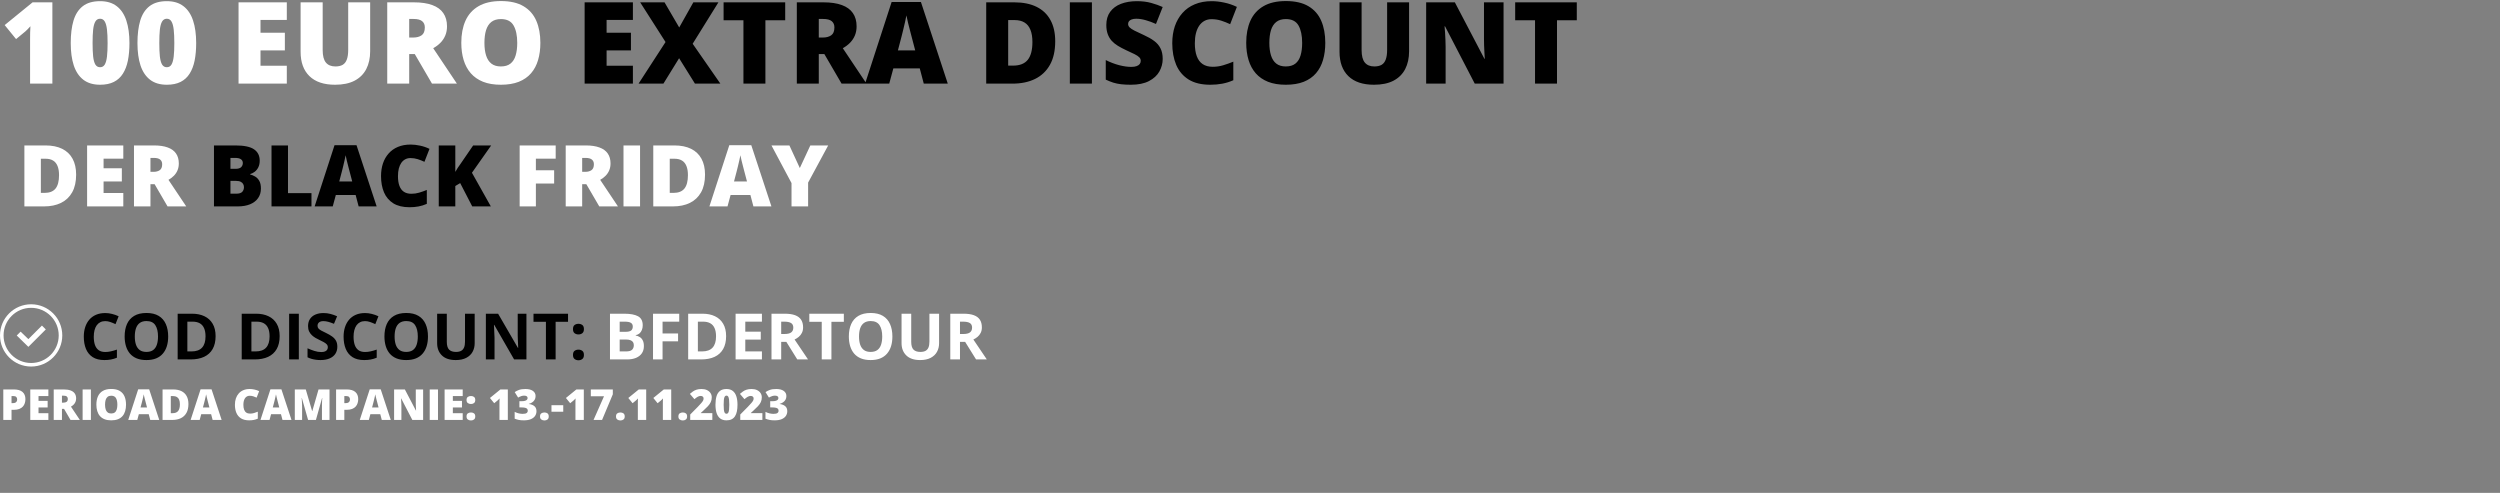 <svg width="1405" height="277" viewBox="0 0 1405 277" fill="none" xmlns="http://www.w3.org/2000/svg">
<rect x="0" y="0" width="1405" height="277" fill="#808080" stroke="none"/>
<path d="M42.789 98.141C42.789 102.125 42.047 105.438 40.562 108.078C39.078 110.719 36.984 112.703 34.281 114.031C31.594 115.344 28.43 116 24.789 116H13.703V81.734H25.562C29.25 81.734 32.375 82.367 34.938 83.633C37.5 84.898 39.445 86.75 40.773 89.188C42.117 91.625 42.789 94.609 42.789 98.141ZM33.18 98.469C33.18 96.391 32.898 94.672 32.336 93.312C31.789 91.938 30.961 90.914 29.852 90.242C28.742 89.555 27.344 89.211 25.656 89.211H22.961V108.406H25.023C27.836 108.406 29.898 107.594 31.211 105.969C32.523 104.328 33.18 101.828 33.18 98.469ZM69.297 116H48.953V81.734H69.297V89.164H58.211V94.555H68.477V101.984H58.211V108.453H69.297V116ZM86.523 81.734C89.633 81.734 92.219 82.117 94.281 82.883C96.344 83.633 97.891 84.758 98.922 86.258C99.969 87.758 100.492 89.625 100.492 91.859C100.492 93.25 100.258 94.516 99.789 95.656C99.32 96.797 98.648 97.82 97.773 98.727C96.914 99.617 95.883 100.398 94.68 101.07L104.664 116H94.164L86.898 103.531H84.555V116H75.297V81.734H86.523ZM86.383 88.742H84.555V96.57H86.289C87.711 96.57 88.875 96.258 89.781 95.633C90.688 95.008 91.141 93.891 91.141 92.281C91.141 91.172 90.766 90.305 90.016 89.68C89.266 89.055 88.055 88.742 86.383 88.742ZM301.164 116H292.047V81.734H312.297V89.164H301.164V95.703H311.43V103.133H301.164V116ZM329.148 81.734C332.258 81.734 334.844 82.117 336.906 82.883C338.969 83.633 340.516 84.758 341.547 86.258C342.594 87.758 343.117 89.625 343.117 91.859C343.117 93.25 342.883 94.516 342.414 95.656C341.945 96.797 341.273 97.82 340.398 98.727C339.539 99.617 338.508 100.398 337.305 101.07L347.289 116H336.789L329.523 103.531H327.18V116H317.922V81.734H329.148ZM329.008 88.742H327.18V96.57H328.914C330.336 96.57 331.5 96.258 332.406 95.633C333.312 95.008 333.766 93.891 333.766 92.281C333.766 91.172 333.391 90.305 332.641 89.68C331.891 89.055 330.68 88.742 329.008 88.742ZM350.406 116V81.734H359.711V116H350.406ZM396.227 98.141C396.227 102.125 395.484 105.438 394 108.078C392.516 110.719 390.422 112.703 387.719 114.031C385.031 115.344 381.867 116 378.227 116H367.141V81.734H379C382.688 81.734 385.812 82.367 388.375 83.633C390.938 84.898 392.883 86.75 394.211 89.188C395.555 91.625 396.227 94.609 396.227 98.141ZM386.617 98.469C386.617 96.391 386.336 94.672 385.773 93.312C385.227 91.938 384.398 90.914 383.289 90.242C382.18 89.555 380.781 89.211 379.094 89.211H376.398V108.406H378.461C381.273 108.406 383.336 107.594 384.648 105.969C385.961 104.328 386.617 101.828 386.617 98.469ZM423.414 116L421.727 109.578H410.594L408.859 116H398.688L409.867 81.594H422.219L433.539 116H423.414ZM419.805 101.984L418.328 96.359C418.172 95.75 417.945 94.883 417.648 93.758C417.352 92.617 417.055 91.445 416.758 90.242C416.477 89.023 416.258 88.023 416.102 87.242C415.961 88.023 415.758 88.992 415.492 90.148C415.242 91.289 414.977 92.422 414.695 93.547C414.43 94.672 414.195 95.609 413.992 96.359L412.516 101.984H419.805ZM449.5 94.438L455.406 81.734H465.438L454.164 102.617V116H444.836V102.898L433.562 81.734H443.641L449.5 94.438Z" fill="white"/>
<path d="M120.25 81.734H132.203C137.156 81.734 140.688 82.469 142.797 83.938C144.906 85.406 145.961 87.516 145.961 90.266C145.961 91.766 145.688 93.039 145.141 94.086C144.609 95.133 143.93 95.961 143.102 96.57C142.289 97.18 141.453 97.594 140.594 97.812V98.047C141.531 98.281 142.461 98.672 143.383 99.219C144.32 99.75 145.094 100.555 145.703 101.633C146.328 102.695 146.641 104.141 146.641 105.969C146.641 108.047 146.109 109.836 145.047 111.336C144 112.836 142.5 113.992 140.547 114.805C138.594 115.602 136.273 116 133.586 116H120.25V81.734ZM129.508 94.883H132.297C133.828 94.883 134.906 94.57 135.531 93.945C136.156 93.305 136.469 92.531 136.469 91.625C136.469 90.688 136.109 89.977 135.391 89.492C134.688 88.992 133.594 88.742 132.109 88.742H129.508V94.883ZM129.508 101.656V108.852H132.766C134.375 108.852 135.5 108.508 136.141 107.82C136.781 107.117 137.102 106.242 137.102 105.195C137.102 104.586 136.961 104.016 136.68 103.484C136.414 102.938 135.953 102.5 135.297 102.172C134.641 101.828 133.734 101.656 132.578 101.656H129.508ZM152.594 116V81.734H161.852V108.523H175.047V116H152.594ZM201.555 116L199.867 109.578H188.734L187 116H176.828L188.008 81.594H200.359L211.68 116H201.555ZM197.945 101.984L196.469 96.359C196.312 95.75 196.086 94.883 195.789 93.758C195.492 92.617 195.195 91.445 194.898 90.242C194.617 89.023 194.398 88.023 194.242 87.242C194.102 88.023 193.898 88.992 193.633 90.148C193.383 91.289 193.117 92.422 192.836 93.547C192.57 94.672 192.336 95.609 192.133 96.359L190.656 101.984H197.945ZM230.664 88.836C229.57 88.836 228.594 89.07 227.734 89.539C226.875 89.992 226.141 90.656 225.531 91.531C224.922 92.406 224.453 93.477 224.125 94.742C223.812 95.992 223.656 97.414 223.656 99.008C223.656 101.164 223.93 102.977 224.477 104.445C225.023 105.914 225.852 107.023 226.961 107.773C228.086 108.523 229.492 108.898 231.18 108.898C232.711 108.898 234.18 108.688 235.586 108.266C237.008 107.844 238.438 107.336 239.875 106.742V114.57C238.359 115.242 236.805 115.727 235.211 116.023C233.633 116.32 231.953 116.469 230.172 116.469C226.453 116.469 223.406 115.734 221.031 114.266C218.672 112.781 216.93 110.727 215.805 108.102C214.695 105.477 214.141 102.43 214.141 98.961C214.141 96.367 214.5 93.992 215.219 91.836C215.953 89.68 217.023 87.812 218.43 86.234C219.836 84.641 221.57 83.414 223.633 82.555C225.711 81.68 228.086 81.242 230.758 81.242C232.414 81.242 234.156 81.438 235.984 81.828C237.828 82.203 239.625 82.812 241.375 83.656L238.539 90.945C237.289 90.352 236.023 89.852 234.742 89.445C233.461 89.039 232.102 88.836 230.664 88.836ZM275.852 116H265.398L258.625 102.898L255.883 104.539V116H246.578V81.734H255.883V96.617C256.273 95.867 256.719 95.117 257.219 94.367C257.734 93.617 258.234 92.906 258.719 92.234L265.914 81.734H276.039L265.234 97.086L275.852 116Z" fill="black"/>
<path d="M59.15 180.467C58.107 180.467 57.182 180.672 56.373 181.082C55.576 181.48 54.902 182.061 54.352 182.822C53.812 183.584 53.402 184.504 53.121 185.582C52.84 186.66 52.699 187.873 52.699 189.221C52.699 191.037 52.922 192.59 53.367 193.879C53.824 195.156 54.527 196.135 55.477 196.814C56.426 197.482 57.65 197.816 59.15 197.816C60.193 197.816 61.236 197.699 62.279 197.465C63.334 197.23 64.477 196.896 65.707 196.463V201.033C64.57 201.502 63.451 201.836 62.35 202.035C61.248 202.246 60.012 202.352 58.641 202.352C55.992 202.352 53.812 201.807 52.102 200.717C50.402 199.615 49.143 198.08 48.322 196.111C47.502 194.131 47.092 191.822 47.092 189.186C47.092 187.24 47.355 185.459 47.883 183.842C48.41 182.225 49.184 180.824 50.203 179.641C51.223 178.457 52.482 177.543 53.982 176.898C55.482 176.254 57.205 175.932 59.15 175.932C60.428 175.932 61.705 176.096 62.982 176.424C64.272 176.74 65.502 177.18 66.674 177.742L64.916 182.172C63.955 181.715 62.988 181.316 62.016 180.977C61.043 180.637 60.088 180.467 59.15 180.467ZM94.518 189.115C94.518 191.096 94.272 192.9 93.779 194.529C93.287 196.146 92.537 197.541 91.529 198.713C90.533 199.885 89.268 200.787 87.732 201.42C86.197 202.041 84.381 202.352 82.283 202.352C80.186 202.352 78.369 202.041 76.834 201.42C75.299 200.787 74.027 199.885 73.019 198.713C72.023 197.541 71.279 196.141 70.787 194.512C70.295 192.883 70.049 191.072 70.049 189.08C70.049 186.42 70.482 184.105 71.35 182.137C72.228 180.156 73.576 178.621 75.393 177.531C77.209 176.441 79.518 175.896 82.318 175.896C85.107 175.896 87.398 176.441 89.191 177.531C90.996 178.621 92.332 180.156 93.199 182.137C94.078 184.117 94.518 186.443 94.518 189.115ZM75.762 189.115C75.762 190.908 75.984 192.455 76.43 193.756C76.887 195.045 77.596 196.041 78.557 196.744C79.518 197.436 80.76 197.781 82.283 197.781C83.83 197.781 85.084 197.436 86.045 196.744C87.006 196.041 87.703 195.045 88.137 193.756C88.582 192.455 88.805 190.908 88.805 189.115C88.805 186.42 88.301 184.299 87.293 182.752C86.285 181.205 84.627 180.432 82.318 180.432C80.783 180.432 79.529 180.783 78.557 181.486C77.596 182.178 76.887 183.174 76.43 184.475C75.984 185.764 75.762 187.311 75.762 189.115ZM121.166 188.904C121.166 191.799 120.609 194.219 119.496 196.164C118.395 198.098 116.795 199.557 114.697 200.541C112.6 201.514 110.074 202 107.121 202H99.844V176.301H107.912C110.607 176.301 112.945 176.781 114.926 177.742C116.906 178.691 118.441 180.104 119.531 181.979C120.621 183.842 121.166 186.15 121.166 188.904ZM115.506 189.045C115.506 187.146 115.225 185.588 114.662 184.369C114.111 183.139 113.291 182.23 112.201 181.645C111.123 181.059 109.787 180.766 108.193 180.766H105.293V197.5H107.631C110.291 197.5 112.266 196.791 113.555 195.373C114.855 193.955 115.506 191.846 115.506 189.045ZM157.166 188.904C157.166 191.799 156.609 194.219 155.496 196.164C154.395 198.098 152.795 199.557 150.697 200.541C148.6 201.514 146.074 202 143.121 202H135.844V176.301H143.912C146.607 176.301 148.945 176.781 150.926 177.742C152.906 178.691 154.441 180.104 155.531 181.979C156.621 183.842 157.166 186.15 157.166 188.904ZM151.506 189.045C151.506 187.146 151.225 185.588 150.662 184.369C150.111 183.139 149.291 182.23 148.201 181.645C147.123 181.059 145.787 180.766 144.193 180.766H141.293V197.5H143.631C146.291 197.5 148.266 196.791 149.555 195.373C150.855 193.955 151.506 191.846 151.506 189.045ZM162.492 202V176.301H167.941V202H162.492ZM189.58 194.863C189.58 196.387 189.211 197.711 188.473 198.836C187.734 199.961 186.656 200.828 185.238 201.438C183.832 202.047 182.121 202.352 180.105 202.352C179.215 202.352 178.342 202.293 177.486 202.176C176.643 202.059 175.828 201.889 175.043 201.666C174.27 201.432 173.531 201.145 172.828 200.805V195.742C174.047 196.281 175.312 196.768 176.625 197.201C177.938 197.635 179.238 197.852 180.527 197.852C181.418 197.852 182.133 197.734 182.672 197.5C183.223 197.266 183.621 196.943 183.867 196.533C184.113 196.123 184.236 195.654 184.236 195.127C184.236 194.482 184.02 193.932 183.586 193.475C183.152 193.018 182.555 192.59 181.793 192.191C181.043 191.793 180.193 191.365 179.244 190.908C178.646 190.627 177.996 190.287 177.293 189.889C176.59 189.479 175.922 188.98 175.289 188.395C174.656 187.809 174.135 187.1 173.725 186.268C173.326 185.424 173.127 184.416 173.127 183.244C173.127 181.709 173.479 180.396 174.182 179.307C174.885 178.217 175.887 177.385 177.188 176.811C178.5 176.225 180.047 175.932 181.828 175.932C183.164 175.932 184.436 176.09 185.643 176.406C186.861 176.711 188.133 177.156 189.457 177.742L187.699 181.979C186.516 181.498 185.455 181.129 184.518 180.871C183.58 180.602 182.625 180.467 181.652 180.467C180.973 180.467 180.393 180.578 179.912 180.801C179.432 181.012 179.068 181.316 178.822 181.715C178.576 182.102 178.453 182.553 178.453 183.068C178.453 183.678 178.629 184.193 178.98 184.615C179.344 185.025 179.883 185.424 180.598 185.811C181.324 186.197 182.227 186.648 183.305 187.164C184.617 187.785 185.736 188.436 186.662 189.115C187.6 189.783 188.32 190.574 188.824 191.488C189.328 192.391 189.58 193.516 189.58 194.863ZM205.154 180.467C204.111 180.467 203.186 180.672 202.377 181.082C201.58 181.48 200.906 182.061 200.355 182.822C199.816 183.584 199.406 184.504 199.125 185.582C198.844 186.66 198.703 187.873 198.703 189.221C198.703 191.037 198.926 192.59 199.371 193.879C199.828 195.156 200.531 196.135 201.48 196.814C202.43 197.482 203.654 197.816 205.154 197.816C206.197 197.816 207.24 197.699 208.283 197.465C209.338 197.23 210.48 196.896 211.711 196.463V201.033C210.574 201.502 209.455 201.836 208.354 202.035C207.252 202.246 206.016 202.352 204.645 202.352C201.996 202.352 199.816 201.807 198.105 200.717C196.406 199.615 195.146 198.08 194.326 196.111C193.506 194.131 193.096 191.822 193.096 189.186C193.096 187.24 193.359 185.459 193.887 183.842C194.414 182.225 195.188 180.824 196.207 179.641C197.227 178.457 198.486 177.543 199.986 176.898C201.486 176.254 203.209 175.932 205.154 175.932C206.432 175.932 207.709 176.096 208.986 176.424C210.275 176.74 211.506 177.18 212.678 177.742L210.92 182.172C209.959 181.715 208.992 181.316 208.02 180.977C207.047 180.637 206.092 180.467 205.154 180.467ZM240.521 189.115C240.521 191.096 240.275 192.9 239.783 194.529C239.291 196.146 238.541 197.541 237.533 198.713C236.537 199.885 235.271 200.787 233.736 201.42C232.201 202.041 230.385 202.352 228.287 202.352C226.189 202.352 224.373 202.041 222.838 201.42C221.303 200.787 220.031 199.885 219.023 198.713C218.027 197.541 217.283 196.141 216.791 194.512C216.299 192.883 216.053 191.072 216.053 189.08C216.053 186.42 216.486 184.105 217.354 182.137C218.232 180.156 219.58 178.621 221.396 177.531C223.213 176.441 225.521 175.896 228.322 175.896C231.111 175.896 233.402 176.441 235.195 177.531C237 178.621 238.336 180.156 239.203 182.137C240.082 184.117 240.521 186.443 240.521 189.115ZM221.766 189.115C221.766 190.908 221.988 192.455 222.434 193.756C222.891 195.045 223.6 196.041 224.561 196.744C225.521 197.436 226.764 197.781 228.287 197.781C229.834 197.781 231.088 197.436 232.049 196.744C233.01 196.041 233.707 195.045 234.141 193.756C234.586 192.455 234.809 190.908 234.809 189.115C234.809 186.42 234.305 184.299 233.297 182.752C232.289 181.205 230.631 180.432 228.322 180.432C226.787 180.432 225.533 180.783 224.561 181.486C223.6 182.178 222.891 183.174 222.434 184.475C221.988 185.764 221.766 187.311 221.766 189.115ZM266.766 176.301V192.93C266.766 194.699 266.373 196.299 265.588 197.729C264.814 199.146 263.637 200.271 262.055 201.104C260.484 201.936 258.504 202.352 256.113 202.352C252.715 202.352 250.125 201.484 248.344 199.75C246.562 198.016 245.672 195.719 245.672 192.859V176.301H251.104V192.033C251.104 194.154 251.537 195.643 252.404 196.498C253.271 197.354 254.555 197.781 256.254 197.781C257.449 197.781 258.416 197.576 259.154 197.166C259.904 196.756 260.455 196.123 260.807 195.268C261.158 194.412 261.334 193.322 261.334 191.998V176.301H266.766ZM295.857 202H288.932L277.752 182.559H277.594C277.641 183.367 277.682 184.182 277.717 185.002C277.752 185.822 277.787 186.643 277.822 187.463C277.857 188.271 277.893 189.086 277.928 189.906V202H273.059V176.301H279.932L291.094 195.549H291.217C291.193 194.752 291.164 193.961 291.129 193.176C291.094 192.391 291.059 191.605 291.023 190.82C291 190.035 290.977 189.25 290.953 188.465V176.301H295.857V202ZM312.258 202H306.809V180.836H299.83V176.301H319.236V180.836H312.258V202ZM322.014 199.486C322.014 198.385 322.312 197.611 322.91 197.166C323.52 196.721 324.252 196.498 325.107 196.498C325.939 196.498 326.654 196.721 327.252 197.166C327.861 197.611 328.166 198.385 328.166 199.486C328.166 200.541 327.861 201.303 327.252 201.771C326.654 202.24 325.939 202.475 325.107 202.475C324.252 202.475 323.52 202.24 322.91 201.771C322.312 201.303 322.014 200.541 322.014 199.486ZM322.014 184.967C322.014 183.865 322.312 183.092 322.91 182.646C323.52 182.201 324.252 181.979 325.107 181.979C325.939 181.979 326.654 182.201 327.252 182.646C327.861 183.092 328.166 183.865 328.166 184.967C328.166 186.033 327.861 186.801 327.252 187.27C326.654 187.727 325.939 187.955 325.107 187.955C324.252 187.955 323.52 187.727 322.91 187.27C322.312 186.801 322.014 186.033 322.014 184.967Z" fill="black"/>
<path d="M342.809 176.301H350.807C354.229 176.301 356.818 176.781 358.576 177.742C360.334 178.703 361.213 180.391 361.213 182.805C361.213 183.777 361.055 184.656 360.738 185.441C360.434 186.227 359.988 186.871 359.402 187.375C358.816 187.879 358.102 188.207 357.258 188.359V188.535C358.113 188.711 358.887 189.016 359.578 189.449C360.27 189.871 360.82 190.492 361.23 191.312C361.652 192.121 361.863 193.199 361.863 194.547C361.863 196.105 361.482 197.441 360.721 198.555C359.959 199.668 358.869 200.523 357.451 201.121C356.045 201.707 354.369 202 352.424 202H342.809V176.301ZM348.258 186.479H351.422C353.004 186.479 354.1 186.232 354.709 185.74C355.318 185.236 355.623 184.498 355.623 183.525C355.623 182.541 355.26 181.838 354.533 181.416C353.818 180.982 352.682 180.766 351.123 180.766H348.258V186.479ZM348.258 190.803V197.5H351.809C353.449 197.5 354.592 197.184 355.236 196.551C355.881 195.918 356.203 195.068 356.203 194.002C356.203 193.369 356.062 192.812 355.781 192.332C355.5 191.852 355.025 191.477 354.357 191.207C353.701 190.938 352.793 190.803 351.633 190.803H348.258ZM372.357 202H366.996V176.301H381.727V180.766H372.357V187.393H381.076V191.84H372.357V202ZM408.076 188.904C408.076 191.799 407.52 194.219 406.406 196.164C405.305 198.098 403.705 199.557 401.607 200.541C399.51 201.514 396.984 202 394.031 202H386.754V176.301H394.822C397.518 176.301 399.855 176.781 401.836 177.742C403.816 178.691 405.352 180.104 406.441 181.979C407.531 183.842 408.076 186.15 408.076 188.904ZM402.416 189.045C402.416 187.146 402.135 185.588 401.572 184.369C401.021 183.139 400.201 182.23 399.111 181.645C398.033 181.059 396.697 180.766 395.104 180.766H392.203V197.5H394.541C397.201 197.5 399.176 196.791 400.465 195.373C401.766 193.955 402.416 191.846 402.416 189.045ZM428.203 202H413.402V176.301H428.203V180.766H418.852V186.408H427.553V190.873H418.852V197.5H428.203V202ZM441.07 176.301C443.402 176.301 445.324 176.582 446.836 177.145C448.359 177.707 449.49 178.557 450.229 179.693C450.967 180.83 451.336 182.266 451.336 184C451.336 185.172 451.113 186.197 450.668 187.076C450.223 187.955 449.637 188.699 448.91 189.309C448.184 189.918 447.398 190.416 446.555 190.803L454.113 202H448.066L441.932 192.139H439.031V202H433.582V176.301H441.07ZM440.684 180.766H439.031V187.709H440.789C442.594 187.709 443.883 187.41 444.656 186.812C445.441 186.203 445.834 185.312 445.834 184.141C445.834 182.922 445.412 182.055 444.568 181.539C443.736 181.023 442.441 180.766 440.684 180.766ZM467.262 202H461.812V180.836H454.834V176.301H474.24V180.836H467.262V202ZM501.521 189.115C501.521 191.096 501.275 192.9 500.783 194.529C500.291 196.146 499.541 197.541 498.533 198.713C497.537 199.885 496.271 200.787 494.736 201.42C493.201 202.041 491.385 202.352 489.287 202.352C487.189 202.352 485.373 202.041 483.838 201.42C482.303 200.787 481.031 199.885 480.023 198.713C479.027 197.541 478.283 196.141 477.791 194.512C477.299 192.883 477.053 191.072 477.053 189.08C477.053 186.42 477.486 184.105 478.354 182.137C479.232 180.156 480.58 178.621 482.396 177.531C484.213 176.441 486.521 175.896 489.322 175.896C492.111 175.896 494.402 176.441 496.195 177.531C498 178.621 499.336 180.156 500.203 182.137C501.082 184.117 501.521 186.443 501.521 189.115ZM482.766 189.115C482.766 190.908 482.988 192.455 483.434 193.756C483.891 195.045 484.6 196.041 485.561 196.744C486.521 197.436 487.764 197.781 489.287 197.781C490.834 197.781 492.088 197.436 493.049 196.744C494.01 196.041 494.707 195.045 495.141 193.756C495.586 192.455 495.809 190.908 495.809 189.115C495.809 186.42 495.305 184.299 494.297 182.752C493.289 181.205 491.631 180.432 489.322 180.432C487.787 180.432 486.533 180.783 485.561 181.486C484.6 182.178 483.891 183.174 483.434 184.475C482.988 185.764 482.766 187.311 482.766 189.115ZM527.766 176.301V192.93C527.766 194.699 527.373 196.299 526.588 197.729C525.814 199.146 524.637 200.271 523.055 201.104C521.484 201.936 519.504 202.352 517.113 202.352C513.715 202.352 511.125 201.484 509.344 199.75C507.562 198.016 506.672 195.719 506.672 192.859V176.301H512.104V192.033C512.104 194.154 512.537 195.643 513.404 196.498C514.271 197.354 515.555 197.781 517.254 197.781C518.449 197.781 519.416 197.576 520.154 197.166C520.904 196.756 521.455 196.123 521.807 195.268C522.158 194.412 522.334 193.322 522.334 191.998V176.301H527.766ZM541.547 176.301C543.879 176.301 545.801 176.582 547.312 177.145C548.836 177.707 549.967 178.557 550.705 179.693C551.443 180.83 551.812 182.266 551.812 184C551.812 185.172 551.59 186.197 551.145 187.076C550.699 187.955 550.113 188.699 549.387 189.309C548.66 189.918 547.875 190.416 547.031 190.803L554.59 202H548.543L542.408 192.139H539.508V202H534.059V176.301H541.547ZM541.16 180.766H539.508V187.709H541.266C543.07 187.709 544.359 187.41 545.133 186.812C545.918 186.203 546.311 185.312 546.311 184.141C546.311 182.922 545.889 182.055 545.045 181.539C544.213 181.023 542.918 180.766 541.16 180.766Z" fill="white"/>
<path d="M29.438 47H16.906V24.406C16.906 23.99 16.906 23.229 16.906 22.125C16.906 21 16.917 19.76 16.938 18.406C16.979 17.052 17.031 15.833 17.094 14.75C16.552 15.396 16.042 15.948 15.562 16.406C15.104 16.865 14.656 17.292 14.219 17.688L9.031 21.969L2.625 14.094L18.312 1.312H29.438V47ZM72.75 24.219C72.75 27.885 72.458 31.167 71.875 34.062C71.292 36.938 70.354 39.385 69.062 41.406C67.792 43.427 66.104 44.969 64 46.031C61.896 47.094 59.312 47.625 56.25 47.625C52.438 47.625 49.312 46.698 46.875 44.844C44.438 42.969 42.635 40.292 41.469 36.812C40.323 33.312 39.75 29.115 39.75 24.219C39.75 19.281 40.271 15.062 41.312 11.562C42.375 8.042 44.115 5.344 46.531 3.469C48.948 1.594 52.188 0.656 56.25 0.656C60.062 0.656 63.177 1.594 65.594 3.469C68.031 5.323 69.833 8.01 71 11.531C72.167 15.031 72.75 19.26 72.75 24.219ZM52.031 24.219C52.031 27.198 52.135 29.698 52.344 31.719C52.573 33.74 52.99 35.26 53.594 36.281C54.219 37.281 55.104 37.781 56.25 37.781C57.396 37.781 58.271 37.281 58.875 36.281C59.479 35.26 59.896 33.75 60.125 31.75C60.354 29.729 60.469 27.219 60.469 24.219C60.469 21.198 60.354 18.677 60.125 16.656C59.896 14.635 59.479 13.115 58.875 12.094C58.271 11.052 57.396 10.531 56.25 10.531C55.104 10.531 54.219 11.052 53.594 12.094C52.99 13.115 52.573 14.635 52.344 16.656C52.135 18.677 52.031 21.198 52.031 24.219ZM110.25 24.219C110.25 27.885 109.958 31.167 109.375 34.062C108.792 36.938 107.854 39.385 106.562 41.406C105.292 43.427 103.604 44.969 101.5 46.031C99.396 47.094 96.812 47.625 93.75 47.625C89.938 47.625 86.812 46.698 84.375 44.844C81.938 42.969 80.135 40.292 78.969 36.812C77.823 33.312 77.25 29.115 77.25 24.219C77.25 19.281 77.771 15.062 78.812 11.562C79.875 8.042 81.615 5.344 84.031 3.469C86.448 1.594 89.688 0.656 93.75 0.656C97.562 0.656 100.677 1.594 103.094 3.469C105.531 5.323 107.333 8.01 108.5 11.531C109.667 15.031 110.25 19.26 110.25 24.219ZM89.531 24.219C89.531 27.198 89.635 29.698 89.844 31.719C90.073 33.74 90.49 35.26 91.094 36.281C91.719 37.281 92.604 37.781 93.75 37.781C94.896 37.781 95.771 37.281 96.375 36.281C96.979 35.26 97.396 33.75 97.625 31.75C97.854 29.729 97.969 27.219 97.969 24.219C97.969 21.198 97.854 18.677 97.625 16.656C97.396 14.635 96.979 13.115 96.375 12.094C95.771 11.052 94.896 10.531 93.75 10.531C92.604 10.531 91.719 11.052 91.094 12.094C90.49 13.115 90.073 14.635 89.844 16.656C89.635 18.677 89.531 21.198 89.531 24.219ZM161.188 47H134.062V1.312H161.188V11.219H146.406V18.406H160.094V28.312H146.406V36.938H161.188V47ZM208.031 1.312V28.812C208.031 32.646 207.302 35.979 205.844 38.812C204.385 41.625 202.198 43.802 199.281 45.344C196.365 46.865 192.708 47.625 188.312 47.625C182.021 47.625 177.219 46.01 173.906 42.781C170.594 39.552 168.938 34.99 168.938 29.094V1.312H181.344V28.125C181.344 31.354 181.948 33.698 183.156 35.156C184.365 36.615 186.146 37.344 188.5 37.344C190.188 37.344 191.562 37.031 192.625 36.406C193.688 35.76 194.458 34.75 194.938 33.375C195.438 32 195.688 30.229 195.688 28.062V1.312H208.031ZM232.594 1.312C236.74 1.312 240.188 1.823 242.938 2.844C245.688 3.844 247.75 5.344 249.125 7.344C250.521 9.344 251.219 11.833 251.219 14.812C251.219 16.667 250.906 18.354 250.281 19.875C249.656 21.396 248.76 22.76 247.594 23.969C246.448 25.156 245.073 26.198 243.469 27.094L256.781 47H242.781L233.094 30.375H229.969V47H217.625V1.312H232.594ZM232.406 10.656H229.969V21.094H232.281C234.177 21.094 235.729 20.677 236.938 19.844C238.146 19.01 238.75 17.521 238.75 15.375C238.75 13.896 238.25 12.74 237.25 11.906C236.25 11.073 234.635 10.656 232.406 10.656ZM303.688 24.094C303.688 27.615 303.26 30.823 302.406 33.719C301.573 36.594 300.26 39.073 298.469 41.156C296.677 43.24 294.375 44.844 291.562 45.969C288.75 47.073 285.385 47.625 281.469 47.625C277.635 47.625 274.312 47.073 271.5 45.969C268.708 44.844 266.406 43.25 264.594 41.188C262.781 39.104 261.438 36.615 260.562 33.719C259.688 30.823 259.25 27.594 259.25 24.031C259.25 19.281 260.031 15.156 261.594 11.656C263.177 8.135 265.615 5.417 268.906 3.5C272.198 1.562 276.406 0.594 281.531 0.594C286.74 0.594 290.969 1.562 294.219 3.5C297.49 5.438 299.885 8.167 301.406 11.688C302.927 15.208 303.688 19.344 303.688 24.094ZM272.25 24.094C272.25 26.844 272.562 29.208 273.188 31.188C273.812 33.167 274.802 34.688 276.156 35.75C277.51 36.812 279.281 37.344 281.469 37.344C283.74 37.344 285.542 36.812 286.875 35.75C288.229 34.688 289.198 33.167 289.781 31.188C290.385 29.208 290.688 26.844 290.688 24.094C290.688 19.969 290 16.708 288.625 14.312C287.25 11.917 284.885 10.719 281.531 10.719C279.302 10.719 277.5 11.26 276.125 12.344C274.771 13.427 273.781 14.969 273.156 16.969C272.552 18.969 272.25 21.344 272.25 24.094Z" fill="white"/>
<path d="M355.688 47H328.562V1.312H355.688V11.219H340.906V18.406H354.594V28.312H340.906V36.938H355.688V47ZM404.844 47H390.562L381.656 32.719L372.844 47H358.875L374.031 23.625L359.781 1.312H373.469L381.719 15.438L389.656 1.312H403.75L389.281 24.594L404.844 47ZM430.156 47H417.812V11.406H406.656V1.312H441.281V11.406H430.156V47ZM462.781 1.312C466.927 1.312 470.375 1.823 473.125 2.844C475.875 3.844 477.938 5.344 479.312 7.344C480.708 9.344 481.406 11.833 481.406 14.812C481.406 16.667 481.094 18.354 480.469 19.875C479.844 21.396 478.948 22.76 477.781 23.969C476.635 25.156 475.26 26.198 473.656 27.094L486.969 47H472.969L463.281 30.375H460.156V47H447.812V1.312H462.781ZM462.594 10.656H460.156V21.094H462.469C464.365 21.094 465.917 20.677 467.125 19.844C468.333 19.01 468.938 17.521 468.938 15.375C468.938 13.896 468.438 12.74 467.438 11.906C466.438 11.073 464.823 10.656 462.594 10.656ZM519.156 47L516.906 38.438H502.062L499.75 47H486.188L501.094 1.125H517.562L532.656 47H519.156ZM514.344 28.312L512.375 20.812C512.167 20 511.865 18.844 511.469 17.344C511.073 15.823 510.677 14.26 510.281 12.656C509.906 11.031 509.615 9.698 509.406 8.656C509.219 9.698 508.948 10.99 508.594 12.531C508.26 14.052 507.906 15.562 507.531 17.062C507.177 18.562 506.865 19.812 506.594 20.812L504.625 28.312H514.344ZM593.031 23.188C593.031 28.5 592.042 32.917 590.062 36.438C588.083 39.958 585.292 42.604 581.688 44.375C578.104 46.125 573.885 47 569.031 47H554.25V1.312H570.062C574.979 1.312 579.146 2.156 582.562 3.844C585.979 5.531 588.573 8 590.344 11.25C592.135 14.5 593.031 18.479 593.031 23.188ZM580.219 23.625C580.219 20.854 579.844 18.562 579.094 16.75C578.365 14.917 577.26 13.552 575.781 12.656C574.302 11.74 572.438 11.281 570.188 11.281H566.594V36.875H569.344C573.094 36.875 575.844 35.792 577.594 33.625C579.344 31.438 580.219 28.104 580.219 23.625ZM601.25 47V1.312H613.656V47H601.25ZM653.438 33.125C653.438 35.604 652.812 37.958 651.562 40.188C650.312 42.396 648.365 44.188 645.719 45.562C643.094 46.938 639.698 47.625 635.531 47.625C633.448 47.625 631.615 47.531 630.031 47.344C628.469 47.156 627.01 46.854 625.656 46.438C624.302 46 622.896 45.438 621.438 44.75V33.75C623.917 35 626.417 35.958 628.938 36.625C631.458 37.271 633.74 37.594 635.781 37.594C637.01 37.594 638.01 37.448 638.781 37.156C639.573 36.865 640.156 36.469 640.531 35.969C640.906 35.448 641.094 34.854 641.094 34.188C641.094 33.396 640.812 32.729 640.25 32.188C639.708 31.625 638.833 31.042 637.625 30.438C636.417 29.833 634.823 29.083 632.844 28.188C631.156 27.396 629.625 26.583 628.25 25.75C626.896 24.917 625.729 23.969 624.75 22.906C623.792 21.823 623.052 20.562 622.531 19.125C622.01 17.688 621.75 15.99 621.75 14.031C621.75 11.094 622.469 8.635 623.906 6.656C625.365 4.656 627.385 3.156 629.969 2.156C632.573 1.156 635.573 0.656 638.969 0.656C641.948 0.656 644.625 0.99 647 1.656C649.396 2.323 651.542 3.083 653.438 3.938L649.656 13.469C647.698 12.573 645.771 11.865 643.875 11.344C641.979 10.802 640.219 10.531 638.594 10.531C637.531 10.531 636.656 10.667 635.969 10.938C635.302 11.188 634.802 11.531 634.469 11.969C634.156 12.406 634 12.906 634 13.469C634 14.177 634.271 14.812 634.812 15.375C635.375 15.938 636.302 16.552 637.594 17.219C638.906 17.865 640.688 18.708 642.938 19.75C645.167 20.75 647.062 21.833 648.625 23C650.188 24.146 651.375 25.531 652.188 27.156C653.021 28.76 653.438 30.75 653.438 33.125ZM680.844 10.781C679.385 10.781 678.083 11.094 676.938 11.719C675.792 12.323 674.812 13.208 674 14.375C673.188 15.542 672.562 16.969 672.125 18.656C671.708 20.323 671.5 22.219 671.5 24.344C671.5 27.219 671.865 29.635 672.594 31.594C673.323 33.552 674.427 35.031 675.906 36.031C677.406 37.031 679.281 37.531 681.531 37.531C683.573 37.531 685.531 37.25 687.406 36.688C689.302 36.125 691.208 35.448 693.125 34.656V45.094C691.104 45.99 689.031 46.635 686.906 47.031C684.802 47.427 682.562 47.625 680.188 47.625C675.229 47.625 671.167 46.646 668 44.688C664.854 42.708 662.531 39.969 661.031 36.469C659.552 32.969 658.812 28.906 658.812 24.281C658.812 20.823 659.292 17.656 660.25 14.781C661.229 11.906 662.656 9.417 664.531 7.312C666.406 5.188 668.719 3.552 671.469 2.406C674.24 1.24 677.406 0.656 680.969 0.656C683.177 0.656 685.5 0.917 687.938 1.438C690.396 1.938 692.792 2.75 695.125 3.875L691.344 13.594C689.677 12.802 687.99 12.135 686.281 11.594C684.573 11.052 682.76 10.781 680.844 10.781ZM744.812 24.094C744.812 27.615 744.385 30.823 743.531 33.719C742.698 36.594 741.385 39.073 739.594 41.156C737.802 43.24 735.5 44.844 732.688 45.969C729.875 47.073 726.51 47.625 722.594 47.625C718.76 47.625 715.438 47.073 712.625 45.969C709.833 44.844 707.531 43.25 705.719 41.188C703.906 39.104 702.562 36.615 701.688 33.719C700.812 30.823 700.375 27.594 700.375 24.031C700.375 19.281 701.156 15.156 702.719 11.656C704.302 8.135 706.74 5.417 710.031 3.5C713.323 1.562 717.531 0.594 722.656 0.594C727.865 0.594 732.094 1.562 735.344 3.5C738.615 5.438 741.01 8.167 742.531 11.688C744.052 15.208 744.812 19.344 744.812 24.094ZM713.375 24.094C713.375 26.844 713.688 29.208 714.312 31.188C714.938 33.167 715.927 34.688 717.281 35.75C718.635 36.812 720.406 37.344 722.594 37.344C724.865 37.344 726.667 36.812 728 35.75C729.354 34.688 730.323 33.167 730.906 31.188C731.51 29.208 731.812 26.844 731.812 24.094C731.812 19.969 731.125 16.708 729.75 14.312C728.375 11.917 726.01 10.719 722.656 10.719C720.427 10.719 718.625 11.26 717.25 12.344C715.896 13.427 714.906 14.969 714.281 16.969C713.677 18.969 713.375 21.344 713.375 24.094ZM791.906 1.312V28.812C791.906 32.646 791.177 35.979 789.719 38.812C788.26 41.625 786.073 43.802 783.156 45.344C780.24 46.865 776.583 47.625 772.188 47.625C765.896 47.625 761.094 46.01 757.781 42.781C754.469 39.552 752.812 34.99 752.812 29.094V1.312H765.219V28.125C765.219 31.354 765.823 33.698 767.031 35.156C768.24 36.615 770.021 37.344 772.375 37.344C774.062 37.344 775.438 37.031 776.5 36.406C777.562 35.76 778.333 34.75 778.812 33.375C779.312 32 779.562 30.229 779.562 28.062V1.312H791.906ZM845 47H828.812L812.125 14.812H811.844C811.948 15.792 812.042 16.969 812.125 18.344C812.208 19.719 812.281 21.125 812.344 22.562C812.406 23.979 812.438 25.26 812.438 26.406V47H801.5V1.312H817.625L834.25 33.062H834.438C834.375 32.062 834.312 30.906 834.25 29.594C834.188 28.26 834.125 26.917 834.062 25.562C834.021 24.208 834 23.01 834 21.969V1.312H845V47ZM875.031 47H862.688V11.406H851.531V1.312H886.156V11.406H875.031V47Z" fill="black"/>
<path d="M7.781 218.867C9.953 218.867 11.578 219.34 12.656 220.285C13.742 221.23 14.285 222.574 14.285 224.316C14.285 225.098 14.172 225.848 13.945 226.566C13.727 227.285 13.363 227.926 12.855 228.488C12.355 229.051 11.688 229.496 10.852 229.824C10.023 230.152 9 230.316 7.781 230.316H6.48V236H1.852V218.867H7.781ZM7.676 222.605H6.48V226.543H7.395C7.793 226.543 8.164 226.477 8.508 226.344C8.852 226.203 9.125 225.98 9.328 225.676C9.539 225.363 9.645 224.949 9.645 224.434C9.645 223.895 9.484 223.457 9.164 223.121C8.844 222.777 8.348 222.605 7.676 222.605ZM27.188 236H17.016V218.867H27.188V222.582H21.645V225.277H26.777V228.992H21.645V232.227H27.188V236ZM35.801 218.867C37.355 218.867 38.648 219.059 39.68 219.441C40.711 219.816 41.484 220.379 42 221.129C42.523 221.879 42.785 222.812 42.785 223.93C42.785 224.625 42.668 225.258 42.434 225.828C42.199 226.398 41.863 226.91 41.426 227.363C40.996 227.809 40.48 228.199 39.879 228.535L44.871 236H39.621L35.988 229.766H34.816V236H30.188V218.867H35.801ZM35.73 222.371H34.816V226.285H35.684C36.395 226.285 36.977 226.129 37.43 225.816C37.883 225.504 38.109 224.945 38.109 224.141C38.109 223.586 37.922 223.152 37.547 222.84C37.172 222.527 36.566 222.371 35.73 222.371ZM46.43 236V218.867H51.082V236H46.43ZM70.828 227.41C70.828 228.73 70.668 229.934 70.348 231.02C70.035 232.098 69.543 233.027 68.871 233.809C68.199 234.59 67.336 235.191 66.281 235.613C65.227 236.027 63.965 236.234 62.496 236.234C61.059 236.234 59.812 236.027 58.758 235.613C57.711 235.191 56.848 234.594 56.168 233.82C55.488 233.039 54.984 232.105 54.656 231.02C54.328 229.934 54.164 228.723 54.164 227.387C54.164 225.605 54.457 224.059 55.043 222.746C55.637 221.426 56.551 220.406 57.785 219.688C59.02 218.961 60.598 218.598 62.52 218.598C64.473 218.598 66.059 218.961 67.277 219.688C68.504 220.414 69.402 221.438 69.973 222.758C70.543 224.078 70.828 225.629 70.828 227.41ZM59.039 227.41C59.039 228.441 59.156 229.328 59.391 230.07C59.625 230.812 59.996 231.383 60.504 231.781C61.012 232.18 61.676 232.379 62.496 232.379C63.348 232.379 64.023 232.18 64.523 231.781C65.031 231.383 65.394 230.812 65.613 230.07C65.84 229.328 65.953 228.441 65.953 227.41C65.953 225.863 65.695 224.641 65.18 223.742C64.664 222.844 63.777 222.395 62.52 222.395C61.684 222.395 61.008 222.598 60.492 223.004C59.984 223.41 59.613 223.988 59.379 224.738C59.152 225.488 59.039 226.379 59.039 227.41ZM84.434 236L83.59 232.789H78.023L77.156 236H72.07L77.66 218.797H83.836L89.496 236H84.434ZM82.629 228.992L81.891 226.18C81.812 225.875 81.699 225.441 81.551 224.879C81.402 224.309 81.254 223.723 81.106 223.121C80.965 222.512 80.856 222.012 80.777 221.621C80.707 222.012 80.606 222.496 80.473 223.074C80.348 223.645 80.215 224.211 80.074 224.773C79.941 225.336 79.824 225.805 79.723 226.18L78.984 228.992H82.629ZM105.902 227.07C105.902 229.062 105.531 230.719 104.789 232.039C104.047 233.359 103 234.352 101.648 235.016C100.305 235.672 98.723 236 96.902 236H91.359V218.867H97.289C99.133 218.867 100.695 219.184 101.977 219.816C103.258 220.449 104.23 221.375 104.895 222.594C105.566 223.812 105.902 225.305 105.902 227.07ZM101.098 227.234C101.098 226.195 100.957 225.336 100.676 224.656C100.402 223.969 99.988 223.457 99.434 223.121C98.879 222.777 98.18 222.605 97.336 222.605H95.988V232.203H97.019C98.426 232.203 99.457 231.797 100.113 230.984C100.77 230.164 101.098 228.914 101.098 227.234ZM119.496 236L118.652 232.789H113.086L112.219 236H107.133L112.723 218.797H118.898L124.559 236H119.496ZM117.691 228.992L116.953 226.18C116.875 225.875 116.762 225.441 116.613 224.879C116.465 224.309 116.316 223.723 116.168 223.121C116.027 222.512 115.918 222.012 115.84 221.621C115.77 222.012 115.668 222.496 115.535 223.074C115.41 223.645 115.277 224.211 115.137 224.773C115.004 225.336 114.887 225.805 114.785 226.18L114.047 228.992H117.691ZM140.285 222.418C139.738 222.418 139.25 222.535 138.82 222.77C138.391 222.996 138.023 223.328 137.719 223.766C137.414 224.203 137.18 224.738 137.016 225.371C136.859 225.996 136.781 226.707 136.781 227.504C136.781 228.582 136.918 229.488 137.191 230.223C137.465 230.957 137.879 231.512 138.434 231.887C138.996 232.262 139.699 232.449 140.543 232.449C141.309 232.449 142.043 232.344 142.746 232.133C143.457 231.922 144.172 231.668 144.891 231.371V235.285C144.133 235.621 143.355 235.863 142.559 236.012C141.77 236.16 140.93 236.234 140.039 236.234C138.18 236.234 136.656 235.867 135.469 235.133C134.289 234.391 133.418 233.363 132.855 232.051C132.301 230.738 132.023 229.215 132.023 227.48C132.023 226.184 132.203 224.996 132.562 223.918C132.93 222.84 133.465 221.906 134.168 221.117C134.871 220.32 135.738 219.707 136.77 219.277C137.809 218.84 138.996 218.621 140.332 218.621C141.16 218.621 142.031 218.719 142.945 218.914C143.867 219.102 144.766 219.406 145.641 219.828L144.223 223.473C143.598 223.176 142.965 222.926 142.324 222.723C141.684 222.52 141.004 222.418 140.285 222.418ZM158.754 236L157.91 232.789H152.344L151.477 236H146.391L151.98 218.797H158.156L163.816 236H158.754ZM156.949 228.992L156.211 226.18C156.133 225.875 156.02 225.441 155.871 224.879C155.723 224.309 155.574 223.723 155.426 223.121C155.285 222.512 155.176 222.012 155.098 221.621C155.027 222.012 154.926 222.496 154.793 223.074C154.668 223.645 154.535 224.211 154.395 224.773C154.262 225.336 154.145 225.805 154.043 226.18L153.305 228.992H156.949ZM173.145 236L169.641 223.66H169.535C169.566 223.98 169.598 224.414 169.629 224.961C169.668 225.508 169.703 226.098 169.734 226.73C169.766 227.363 169.781 227.973 169.781 228.559V236H165.68V218.867H171.844L175.418 231.031H175.512L179.016 218.867H185.191V236H180.938V228.488C180.938 227.949 180.945 227.371 180.961 226.754C180.984 226.129 181.008 225.543 181.031 224.996C181.062 224.441 181.09 224.004 181.113 223.684H181.008L177.551 236H173.145ZM194.812 218.867C196.984 218.867 198.609 219.34 199.688 220.285C200.773 221.23 201.316 222.574 201.316 224.316C201.316 225.098 201.203 225.848 200.977 226.566C200.758 227.285 200.395 227.926 199.887 228.488C199.387 229.051 198.719 229.496 197.883 229.824C197.055 230.152 196.031 230.316 194.812 230.316H193.512V236H188.883V218.867H194.812ZM194.707 222.605H193.512V226.543H194.426C194.824 226.543 195.195 226.477 195.539 226.344C195.883 226.203 196.156 225.98 196.359 225.676C196.57 225.363 196.676 224.949 196.676 224.434C196.676 223.895 196.516 223.457 196.195 223.121C195.875 222.777 195.379 222.605 194.707 222.605ZM214.559 236L213.715 232.789H208.148L207.281 236H202.195L207.785 218.797H213.961L219.621 236H214.559ZM212.754 228.992L212.016 226.18C211.938 225.875 211.824 225.441 211.676 224.879C211.527 224.309 211.379 223.723 211.23 223.121C211.09 222.512 210.98 222.012 210.902 221.621C210.832 222.012 210.73 222.496 210.598 223.074C210.473 223.645 210.34 224.211 210.199 224.773C210.066 225.336 209.949 225.805 209.848 226.18L209.109 228.992H212.754ZM237.797 236H231.727L225.469 223.93H225.363C225.402 224.297 225.438 224.738 225.469 225.254C225.5 225.77 225.527 226.297 225.551 226.836C225.574 227.367 225.586 227.848 225.586 228.277V236H221.484V218.867H227.531L233.766 230.773H233.836C233.812 230.398 233.789 229.965 233.766 229.473C233.742 228.973 233.719 228.469 233.695 227.961C233.68 227.453 233.672 227.004 233.672 226.613V218.867H237.797V236ZM241.5 236V218.867H246.152V236H241.5ZM260.039 236H249.867V218.867H260.039V222.582H254.496V225.277H259.629V228.992H254.496V232.227H260.039V236ZM262.195 234.055C262.195 233.227 262.438 232.645 262.922 232.309C263.414 231.973 264.004 231.805 264.691 231.805C265.34 231.805 265.902 231.973 266.379 232.309C266.855 232.645 267.094 233.227 267.094 234.055C267.094 234.844 266.855 235.414 266.379 235.766C265.902 236.117 265.34 236.293 264.691 236.293C264.004 236.293 263.414 236.117 262.922 235.766C262.438 235.414 262.195 234.844 262.195 234.055ZM262.195 224.797C262.195 223.977 262.438 223.398 262.922 223.062C263.414 222.727 264.004 222.559 264.691 222.559C265.34 222.559 265.902 222.727 266.379 223.062C266.855 223.398 267.094 223.977 267.094 224.797C267.094 225.602 266.855 226.18 266.379 226.531C265.902 226.875 265.34 227.047 264.691 227.047C264.004 227.047 263.414 226.875 262.922 226.531C262.438 226.18 262.195 225.602 262.195 224.797ZM285.398 236H280.699V227.527C280.699 227.371 280.699 227.086 280.699 226.672C280.699 226.25 280.703 225.785 280.711 225.277C280.727 224.77 280.746 224.312 280.77 223.906C280.566 224.148 280.375 224.355 280.195 224.527C280.023 224.699 279.855 224.859 279.691 225.008L277.746 226.613L275.344 223.66L281.227 218.867H285.398V236ZM300.996 222.582C300.996 223.395 300.82 224.098 300.469 224.691C300.125 225.277 299.664 225.758 299.086 226.133C298.516 226.508 297.891 226.789 297.211 226.977V227.047C298.578 227.219 299.633 227.637 300.375 228.301C301.125 228.957 301.5 229.891 301.5 231.102C301.5 232.039 301.25 232.898 300.75 233.68C300.25 234.453 299.473 235.074 298.418 235.543C297.363 236.004 296.008 236.234 294.352 236.234C293.242 236.234 292.297 236.152 291.516 235.988C290.734 235.824 289.977 235.598 289.242 235.309V231.465C289.984 231.848 290.746 232.133 291.527 232.32C292.316 232.5 293.035 232.59 293.684 232.59C294.809 232.59 295.574 232.43 295.98 232.109C296.395 231.789 296.602 231.359 296.602 230.82C296.602 230.43 296.504 230.098 296.309 229.824C296.113 229.551 295.75 229.34 295.219 229.191C294.695 229.043 293.941 228.969 292.957 228.969H291.902V225.488H292.98C293.855 225.488 294.547 225.41 295.055 225.254C295.57 225.098 295.941 224.887 296.168 224.621C296.395 224.348 296.508 224.035 296.508 223.684C296.508 223.23 296.332 222.895 295.98 222.676C295.629 222.457 295.164 222.348 294.586 222.348C294.07 222.348 293.586 222.418 293.133 222.559C292.68 222.699 292.285 222.855 291.949 223.027C291.613 223.199 291.359 223.34 291.188 223.449L289.266 220.355C289.977 219.871 290.789 219.461 291.703 219.125C292.625 218.789 293.828 218.621 295.312 218.621C297.078 218.621 298.465 218.973 299.473 219.676C300.488 220.379 300.996 221.348 300.996 222.582ZM303.492 234.055C303.492 233.227 303.734 232.645 304.219 232.309C304.711 231.973 305.301 231.805 305.988 231.805C306.637 231.805 307.199 231.973 307.676 232.309C308.152 232.645 308.391 233.227 308.391 234.055C308.391 234.844 308.152 235.414 307.676 235.766C307.199 236.117 306.637 236.293 305.988 236.293C305.301 236.293 304.711 236.117 304.219 235.766C303.734 235.414 303.492 234.844 303.492 234.055ZM309.926 231.395V227.738H316.547V231.395H309.926ZM328.102 236H323.402V227.527C323.402 227.371 323.402 227.086 323.402 226.672C323.402 226.25 323.406 225.785 323.414 225.277C323.43 224.77 323.449 224.312 323.473 223.906C323.27 224.148 323.078 224.355 322.898 224.527C322.727 224.699 322.559 224.859 322.395 225.008L320.449 226.613L318.047 223.66L323.93 218.867H328.102V236ZM333.574 236L339.457 222.699H332.039V218.867H344.402V221.598L338.367 236H333.574ZM346.195 234.055C346.195 233.227 346.438 232.645 346.922 232.309C347.414 231.973 348.004 231.805 348.691 231.805C349.34 231.805 349.902 231.973 350.379 232.309C350.855 232.645 351.094 233.227 351.094 234.055C351.094 234.844 350.855 235.414 350.379 235.766C349.902 236.117 349.34 236.293 348.691 236.293C348.004 236.293 347.414 236.117 346.922 235.766C346.438 235.414 346.195 234.844 346.195 234.055ZM363.164 236H358.465V227.527C358.465 227.371 358.465 227.086 358.465 226.672C358.465 226.25 358.469 225.785 358.477 225.277C358.492 224.77 358.512 224.312 358.535 223.906C358.332 224.148 358.141 224.355 357.961 224.527C357.789 224.699 357.621 224.859 357.457 225.008L355.512 226.613L353.109 223.66L358.992 218.867H363.164V236ZM377.227 236H372.527V227.527C372.527 227.371 372.527 227.086 372.527 226.672C372.527 226.25 372.531 225.785 372.539 225.277C372.555 224.77 372.574 224.312 372.598 223.906C372.395 224.148 372.203 224.355 372.023 224.527C371.852 224.699 371.684 224.859 371.52 225.008L369.574 226.613L367.172 223.66L373.055 218.867H377.227V236ZM381.258 234.055C381.258 233.227 381.5 232.645 381.984 232.309C382.477 231.973 383.066 231.805 383.754 231.805C384.402 231.805 384.965 231.973 385.441 232.309C385.918 232.645 386.156 233.227 386.156 234.055C386.156 234.844 385.918 235.414 385.441 235.766C384.965 236.117 384.402 236.293 383.754 236.293C383.066 236.293 382.477 236.117 381.984 235.766C381.5 235.414 381.258 234.844 381.258 234.055ZM400.336 236H387.902V232.953L392.086 228.723C392.953 227.816 393.625 227.09 394.102 226.543C394.586 225.996 394.926 225.531 395.121 225.148C395.316 224.766 395.414 224.367 395.414 223.953C395.414 223.445 395.25 223.078 394.922 222.852C394.594 222.625 394.207 222.512 393.762 222.512C393.223 222.512 392.676 222.668 392.121 222.98C391.574 223.285 390.953 223.738 390.258 224.34L387.715 221.363C388.23 220.902 388.777 220.465 389.355 220.051C389.934 219.629 390.617 219.285 391.406 219.02C392.195 218.754 393.156 218.621 394.289 218.621C395.453 218.621 396.461 218.824 397.312 219.23C398.172 219.637 398.836 220.195 399.305 220.906C399.773 221.609 400.008 222.41 400.008 223.309C400.008 224.301 399.824 225.188 399.457 225.969C399.098 226.742 398.555 227.52 397.828 228.301C397.102 229.074 396.195 229.953 395.109 230.938L393.855 232.062V232.18H400.336V236ZM414.469 227.457C414.469 228.832 414.359 230.062 414.141 231.148C413.922 232.227 413.57 233.145 413.086 233.902C412.609 234.66 411.977 235.238 411.188 235.637C410.398 236.035 409.43 236.234 408.281 236.234C406.852 236.234 405.68 235.887 404.766 235.191C403.852 234.488 403.176 233.484 402.738 232.18C402.309 230.867 402.094 229.293 402.094 227.457C402.094 225.605 402.289 224.023 402.68 222.711C403.078 221.391 403.73 220.379 404.637 219.676C405.543 218.973 406.758 218.621 408.281 218.621C409.711 218.621 410.879 218.973 411.785 219.676C412.699 220.371 413.375 221.379 413.812 222.699C414.25 224.012 414.469 225.598 414.469 227.457ZM406.699 227.457C406.699 228.574 406.738 229.512 406.816 230.27C406.902 231.027 407.059 231.598 407.285 231.98C407.52 232.355 407.852 232.543 408.281 232.543C408.711 232.543 409.039 232.355 409.266 231.98C409.492 231.598 409.648 231.031 409.734 230.281C409.82 229.523 409.863 228.582 409.863 227.457C409.863 226.324 409.82 225.379 409.734 224.621C409.648 223.863 409.492 223.293 409.266 222.91C409.039 222.52 408.711 222.324 408.281 222.324C407.852 222.324 407.52 222.52 407.285 222.91C407.059 223.293 406.902 223.863 406.816 224.621C406.738 225.379 406.699 226.324 406.699 227.457ZM428.461 236H416.027V232.953L420.211 228.723C421.078 227.816 421.75 227.09 422.227 226.543C422.711 225.996 423.051 225.531 423.246 225.148C423.441 224.766 423.539 224.367 423.539 223.953C423.539 223.445 423.375 223.078 423.047 222.852C422.719 222.625 422.332 222.512 421.887 222.512C421.348 222.512 420.801 222.668 420.246 222.98C419.699 223.285 419.078 223.738 418.383 224.34L415.84 221.363C416.355 220.902 416.902 220.465 417.48 220.051C418.059 219.629 418.742 219.285 419.531 219.02C420.32 218.754 421.281 218.621 422.414 218.621C423.578 218.621 424.586 218.824 425.438 219.23C426.297 219.637 426.961 220.195 427.43 220.906C427.898 221.609 428.133 222.41 428.133 223.309C428.133 224.301 427.949 225.188 427.582 225.969C427.223 226.742 426.68 227.52 425.953 228.301C425.227 229.074 424.32 229.953 423.234 230.938L421.98 232.062V232.18H428.461V236ZM441.949 222.582C441.949 223.395 441.773 224.098 441.422 224.691C441.078 225.277 440.617 225.758 440.039 226.133C439.469 226.508 438.844 226.789 438.164 226.977V227.047C439.531 227.219 440.586 227.637 441.328 228.301C442.078 228.957 442.453 229.891 442.453 231.102C442.453 232.039 442.203 232.898 441.703 233.68C441.203 234.453 440.426 235.074 439.371 235.543C438.316 236.004 436.961 236.234 435.305 236.234C434.195 236.234 433.25 236.152 432.469 235.988C431.688 235.824 430.93 235.598 430.195 235.309V231.465C430.938 231.848 431.699 232.133 432.48 232.32C433.27 232.5 433.988 232.59 434.637 232.59C435.762 232.59 436.527 232.43 436.934 232.109C437.348 231.789 437.555 231.359 437.555 230.82C437.555 230.43 437.457 230.098 437.262 229.824C437.066 229.551 436.703 229.34 436.172 229.191C435.648 229.043 434.895 228.969 433.91 228.969H432.855V225.488H433.934C434.809 225.488 435.5 225.41 436.008 225.254C436.523 225.098 436.895 224.887 437.121 224.621C437.348 224.348 437.461 224.035 437.461 223.684C437.461 223.23 437.285 222.895 436.934 222.676C436.582 222.457 436.117 222.348 435.539 222.348C435.023 222.348 434.539 222.418 434.086 222.559C433.633 222.699 433.238 222.855 432.902 223.027C432.566 223.199 432.312 223.34 432.141 223.449L430.219 220.355C430.93 219.871 431.742 219.461 432.656 219.125C433.578 218.789 434.781 218.621 436.266 218.621C438.031 218.621 439.418 218.973 440.426 219.676C441.441 220.379 441.949 221.348 441.949 222.582Z" fill="white"/>
<path fill-rule="evenodd" clip-rule="evenodd" d="M15.94 194.939L9.406 188.561L11.584 186.383L15.94 190.583L23.562 182.961L25.74 185.139L15.94 194.939Z" fill="white"/>
<path d="M34 188.5C34 197.613 26.613 205 17.5 205C8.387 205 1 197.613 1 188.5C1 179.387 8.387 172 17.5 172C26.613 172 34 179.387 34 188.5Z" stroke="white" stroke-width="2"/>
</svg>
